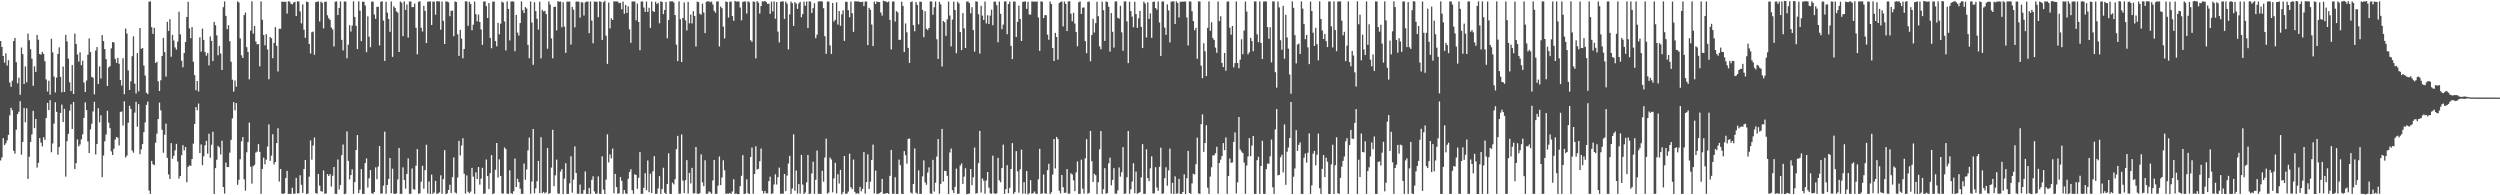 <?xml version="1.0" encoding="UTF-8"?>
<svg xmlns="http://www.w3.org/2000/svg" width="1920" height="150">
  <path d="M0 31.486h1v91.759H0zM1 36.061h1v84.824H1zM2 43.023h1v63.000H2zM3 48.094h1v63.390H3zM4 40.939h1v69.156H4zM5 50.335h1v57.515H5zM6 46.232h1v57.335H6zM7 63.354h1v25.248H7zM8 66.638h1v16.139H8zM9 61.942h1v22.719H9zM10 31.536h1v84.299H10zM11 29.095h1v88.904H11zM12 47.755h1v51.868H12zM13 63.985h1v23.658H13zM14 59.604h1v26.199H14zM15 72.813h1v4.929H15zM16 36.523h1v82.323H16zM17 41.569h1v67.412H17zM18 64.503h1v18.394H18zM19 51.051h1v42.852H19zM20 63.193h1v20.010H20zM21 25.764h1v111.644H21zM22 30.925h1v89.457H22zM23 37.832h1v71.140H23zM24 45.039h1v58.255H24zM25 65.896h1v19.230H25zM26 50.871h1v47.514H26zM27 55.228h1v36.161H27zM28 26.828h1v101.864H28zM29 30.507h1v94.571H29zM30 41.543h1v64.482H30zM31 41.915h1v67.625H31zM32 39.858h1v72.555H32zM33 41.407h1v63.974H33zM34 46.986h1v60.438H34zM35 61.052h1v29.528H35zM36 70.310h1v8.688H36zM37 62.000h1v22.587H37zM38 72.769h1v4.150H38zM39 29.773h1v87.193H39zM40 40.173h1v69.991H40zM41 58.793h1v36.179H41zM42 70.990h1v7.556H42zM43 59.613h1v26.303H43zM44 41.418h1v77.433H44zM45 36.342h1v76.493H45zM46 59.031h1v27.680H46zM47 70.874h1v9.462H47zM48 51.103h1v42.696H48zM49 70.635h1v12.899H49zM50 26.841h1v108.811H50zM51 31.852h1v76.577H51zM52 45.007h1v57.846H52zM53 63.230h1v21.771H53zM54 70.008h1v10.102H54zM55 49.988h1v49.087H55zM56 72.165h1v6.114H56zM57 25.831h1v104.016H57zM58 33.751h1v91.513H58zM59 41.843h1v65.286H59zM60 47.240h1v65.187H60zM61 40.211h1v70.762H61zM62 50.052h1v56.934H62zM63 46.588h1v56.655H63zM64 63.382h1v27.141H64zM65 70.588h1v8.004H65zM66 61.872h1v22.709H66zM67 41.980h1v66.702H67zM68 29.513h1v87.971H68zM69 39.963h1v59.395H69zM70 59.043h1v35.980H70zM71 59.735h1v25.796H71zM72 72.442h1v5.751H72zM73 38.788h1v79.819H73zM74 36.164h1v74.468H74zM75 64.548h1v18.536H75zM76 51.007h1v42.931H76zM77 60.257h1v28.303H77zM78 26.943h1v109.134H78zM79 31.519h1v87.940H79zM80 37.737h1v70.746H80zM81 45.413h1v57.924H81zM82 66.058h1v18.991H82zM83 51.799h1v42.353H83zM84 50.717h1v47.703H84zM85 37.132h1v79.134H85zM86 32.244h1v86.784H86zM87 32.640h1v81.568H87zM88 45.211h1v61.943H88zM89 48.262h1v56.887H89zM90 44.440h1v61.416H90zM91 48.943h1v62.702H91zM92 61.369h1v24.527H92zM93 65.737h1v19.873H93zM94 44.718h1v51.711H94zM95 72.358h1v5.497H95zM96 21.887h1v99.025H96zM97 25.740h1v93.723H97zM98 54.110h1v40.158H98zM99 69.138h1v12.112H99zM100 62.452h1v21.188H100zM101 43.144h1v72.445H101zM102 27.887h1v89.340H102zM103 64.245h1v22.258H103zM104 71.766h1v6.418H104zM105 40.742h1v56.536H105zM106 70.128h1v9.867H106zM107 21.479h1v96.981H107zM108 37.527h1v77.255H108zM109 36.843h1v73.775H109zM110 50.353h1v51.168H110zM111 57.997h1v36.082H111zM112 71.157h1v9.399H112zM113 72.290h1v5.711H113zM114 1.314h1v145.009H114zM115 1.081h1v147.817H115zM116 20.829h1v102.714H116zM117 26.026h1v100.132H117zM118 21.387h1v105.454H118zM119 48.404h1v61.204H119zM120 47.446h1v55.227H120zM121 62.443h1v29.009H121zM122 69.903h1v8.906H122zM123 61.667h1v23.120H123zM124 42.990h1v56.714H124zM125 29.094h1v88.227H125zM126 40.045h1v63.449H126zM127 58.751h1v36.165H127zM128 16.737h1v104.523H128zM129 23.732h1v110.252H129zM130 14.740h1v122.710H130zM131 43.556h1v66.384H131zM132 26.796h1v95.112H132zM133 31.132h1v88.517H133zM134 36.380h1v79.002H134zM135 38.160h1v72.311H135zM136 31.943h1v92.129H136zM137 9.023h1v128.064H137zM138 26.378h1v108.754H138zM139 46.631h1v72.559H139zM140 51.674h1v59.856H140zM141 40.704h1v74.787H141zM142 32.327h1v80.551H142zM143 13.077h1v126.894H143zM144 1.369h1v126.730H144zM145 21.797h1v105.256H145zM146 29.358h1v98.041H146zM147 20.762h1v101.378H147zM148 47.378h1v62.906H148zM149 57.712h1v37.591H149zM150 69.326h1v12.902H150zM151 62.214h1v22.453H151zM152 70.315h1v9.194H152zM153 28.688h1v88.848H153zM154 39.688h1v71.264H154zM155 22.029h1v104.826H155zM156 30.649h1v89.343H156zM157 40.047h1v71.509H157zM158 42.757h1v65.443H158zM159 40.747h1v77.285H159zM160 50.238h1v52.460H160zM161 27.999h1v93.169H161zM162 31.443h1v79.691H162zM163 46.888h1v54.310H163zM164 16.800h1v132.121H164zM165 19.383h1v109.732H165zM166 27.171h1v95.527H166zM167 42.456h1v69.632H167zM168 35.218h1v78.047H168zM169 41.186h1v77.492H169zM170 53.735h1v54.370H170zM171 5.554h1v138.060H171zM172 1.074h1v147.634H172zM173 12.167h1v112.721H173zM174 22.412h1v105.967H174zM175 19.353h1v108.946H175zM176 31.695h1v85.572H176zM177 47.398h1v60.007H177zM178 61.182h1v29.745H178zM179 70.361h1v8.075H179zM180 61.790h1v22.882H180zM181 66.561h1v12.656H181zM182 1.095h1v140.813H182zM183 1.933h1v136.152H183zM184 29.467h1v92.793H184zM185 42.507h1v66.029H185zM186 44.559h1v60.729H186zM187 11.626h1v126.052H187zM188 9.619h1v136.812H188zM189 36.218h1v80.698H189zM190 39.890h1v69.282H190zM191 60.921h1v33.256H191zM192 23.498h1v104.445H192zM193 1.022h1v139.994H193zM194 25.781h1v101.847H194zM195 19.931h1v106.660H195zM196 31.939h1v85.225H196zM197 34.052h1v82.363H197zM198 33.845h1v76.832H198zM199 50.943h1v65.666H199zM200 1.076h1v147.771H200zM201 15.133h1v114.589H201zM202 26.873h1v94.234H202zM203 34.756h1v91.422H203zM204 26.279h1v96.363H204zM205 37.978h1v74.558H205zM206 60.870h1v34.663H206zM207 28.450h1v95.108H207zM208 29.399h1v90.155H208zM209 44.685h1v58.421H209zM210 32.968h1v93.336H210zM211 20.819h1v103.590H211zM212 35.154h1v74.707H212zM213 54.860h1v43.629H213zM214 22.001h1v117.441H214zM215 22.111h1v107.678H215zM216 1.108h1v147.488H216zM217 1.415h1v147.552H217zM218 1.356h1v147.042H218zM219 1.383h1v135.375H219zM220 10.381h1v120.837H220zM221 0.999h1v147.904H221zM222 1.164h1v147.713H222zM223 2.802h1v146.106H223zM224 3.362h1v140.828H224zM225 1.944h1v146.791H225zM226 1.361h1v147.422H226zM227 12.364h1v124.257H227zM228 1.045h1v147.422H228zM229 1.169h1v147.303H229zM230 8.758h1v125.838H230zM231 17.985h1v123.929H231zM232 3.380h1v144.792H232zM233 22.799h1v106.991H233zM234 29.021h1v93.865H234zM235 1.255h1v147.731H235zM236 1.538h1v147.074H236zM237 33.753h1v101.952H237zM238 41.042h1v66.847H238zM239 24.755h1v97.891H239zM240 24.191h1v87.579H240zM241 42.066h1v63.552H241zM242 1.620h1v146.646H242zM243 1.367h1v147.422H243zM244 1.090h1v132.515H244zM245 16.510h1v126.047H245zM246 1.304h1v145.548H246zM247 2.190h1v145.019H247zM248 21.824h1v109.112H248zM249 1.360h1v147.466H249zM250 1.234h1v147.322H250zM251 11.730h1v121.933H251zM252 14.046h1v121.055H252zM253 15.266h1v118.449H253zM254 21.152h1v122.084H254zM255 22.573h1v112.394H255zM256 35.692h1v92.563H256zM257 1.345h1v147.485H257zM258 1.063h1v147.823H258zM259 11.549h1v110.978H259zM260 6.090h1v139.399H260zM261 1.120h1v140.924H261zM262 30.629h1v88.551H262zM263 38.697h1v72.296H263zM264 1.124h1v148.004H264zM265 1.154h1v147.528H265zM266 44.724h1v56.256H266zM267 34.306h1v89.229H267zM268 19.343h1v118.424H268zM269 24.191h1v110.246H269zM270 19.655h1v110.410H270zM271 1.062h1v147.791H271zM272 12.978h1v126.871H272zM273 19.807h1v95.453H273zM274 37.690h1v66.038H274zM275 1.014h1v147.318H275zM276 8.197h1v137.473H276zM277 31.603h1v98.261H277zM278 1.291h1v147.596H278zM279 1.358h1v147.605H279zM280 4.228h1v121.003H280zM281 40.047h1v81.659H281zM282 12.568h1v131.453H282zM283 28.137h1v108.763H283zM284 36.251h1v94.415H284zM285 1.219h1v147.092H285zM286 1.235h1v147.670H286zM287 11.201h1v136.262H287zM288 14.484h1v114.081H288zM289 5.273h1v132.350H289zM290 5.121h1v122.791H290zM291 34.894h1v77.277H291zM292 1.410h1v147.319H292zM293 0.931h1v147.651H293zM294 15.799h1v126.818H294zM295 46.779h1v54.360H295zM296 1.363h1v147.472H296zM297 9.691h1v132.323H297zM298 14.541h1v122.856H298zM299 24.427h1v96.936H299zM300 1.129h1v147.276H300zM301 43.650h1v85.962H301zM302 4.830h1v143.925H302zM303 6.184h1v142.808H303zM304 8.822h1v139.680H304zM305 9.681h1v128.161H305zM306 39.926h1v73.678H306zM307 1.116h1v147.796H307zM308 2.061h1v146.801H308zM309 27.747h1v100.817H309zM310 1.081h1v137.127H310zM311 7.593h1v137.291H311zM312 3.433h1v130.073H312zM313 28.876h1v92.790H313zM314 1.203h1v147.619H314zM315 1.061h1v147.796H315zM316 5.516h1v123.855H316zM317 5.398h1v139.916H317zM318 2.752h1v142.944H318zM319 21.323h1v105.925H319zM320 41.688h1v72.871H320zM321 1.310h1v147.552H321zM322 0.996h1v147.507H322zM323 21.374h1v118.193H323zM324 24.225h1v103.127H324zM325 4.530h1v140.433H325zM326 8.334h1v122.351H326zM327 33.066h1v78.065H327zM328 1.327h1v147.309H328zM329 1.174h1v138.226H329zM330 1.076h1v147.897H330zM331 19.223h1v114.857H331zM332 1.248h1v147.661H332zM333 1.289h1v146.601H333zM334 11.254h1v127.670H334zM335 0.930h1v147.929H335zM336 1.030h1v147.528H336zM337 1.140h1v146.618H337zM338 22.801h1v111.879H338zM339 1.248h1v147.572H339zM340 15.950h1v121.632H340zM341 33.773h1v81.516H341zM342 1.094h1v147.990H342zM343 1.208h1v147.295H343zM344 1.726h1v144.206H344zM345 12.436h1v129.374H345zM346 8.349h1v139.806H346zM347 8.117h1v127.974H347zM348 27.785h1v93.159H348zM349 1.084h1v146.723H349zM350 1.610h1v146.907H350zM351 26.315h1v109.964H351zM352 42.967h1v65.219H352zM353 22.875h1v96.544H353zM354 29.665h1v82.083H354zM355 44.768h1v61.376H355zM356 37.622h1v95.799H356zM357 0.985h1v147.712H357zM358 1.103h1v133.647H358zM359 19.819h1v127.428H359zM360 1.349h1v147.033H360zM361 3.088h1v144.057H361zM362 23.244h1v105.662H362zM363 18.926h1v116.703H363zM364 1.203h1v147.653H364zM365 10.892h1v121.463H365zM366 16.457h1v121.059H366zM367 11.152h1v117.115H367zM368 16.892h1v124.923H368zM369 22.649h1v114.511H369zM370 34.452h1v94.427H370zM371 1.244h1v147.662H371zM372 1.097h1v147.489H372zM373 4.686h1v117.825H373zM374 13.804h1v121.421H374zM375 2.330h1v142.854H375zM376 29.062h1v103.918H376zM377 37.088h1v82.037H377zM378 1.212h1v147.843H378zM379 1.233h1v147.252H379zM380 31.534h1v98.889H380zM381 35.572h1v74.252H381zM382 17.587h1v118.746H382zM383 26.392h1v96.028H383zM384 18.184h1v116.994H384zM385 1.277h1v147.264H385zM386 1.960h1v146.744H386zM387 16.503h1v96.808H387zM388 38.763h1v75.760H388zM389 1.131h1v147.599H389zM390 6.916h1v141.918H390zM391 31.008h1v99.763H391zM392 1.195h1v147.179H392zM393 0.983h1v147.894H393zM394 1.299h1v145.586H394zM395 39.335h1v82.438H395zM396 11.503h1v132.122H396zM397 25.055h1v112.244H397zM398 27.280h1v112.547H398zM399 17.716h1v127.167H399zM400 1.098h1v147.735H400zM401 7.813h1v141.075H401zM402 9.990h1v115.622H402zM403 5.406h1v132.616H403zM404 6.502h1v123.634H404zM405 34.490h1v80.972H405zM406 44.675h1v60.991H406zM407 1.116h1v147.661H407zM408 17.347h1v122.063H408zM409 49.754h1v49.295H409zM410 1.724h1v146.795H410zM411 8.570h1v136.138H411zM412 14.459h1v124.677H412zM413 22.705h1v100.893H413zM414 1.348h1v146.982H414zM415 44.825h1v60.564H415zM416 7.576h1v140.874H416zM417 8.816h1v138.523H417zM418 8.332h1v140.236H418zM419 10.873h1v136.813H419zM420 37.438h1v76.285H420zM421 1.202h1v147.690H421zM422 3.424h1v144.887H422zM423 29.489h1v99.211H423zM424 44.816h1v54.855H424zM425 5.310h1v137.696H425zM426 5.135h1v129.501H426zM427 23.314h1v99.292H427zM428 0.991h1v147.613H428zM429 1.277h1v147.557H429zM430 1.186h1v130.599H430zM431 20.926h1v109.038H431zM432 1.723h1v147.381H432zM433 20.444h1v116.767H433zM434 40.612h1v84.748H434zM435 1.207h1v147.661H435zM436 1.267h1v147.632H436zM437 1.178h1v139.615H437zM438 34.176h1v85.860H438zM439 5.231h1v142.758H439zM440 7.455h1v130.499H440zM441 20.966h1v91.452H441zM442 1.148h1v131.739H442zM443 1.270h1v147.448H443zM444 1.215h1v147.587H444zM445 13.585h1v128.144H445zM446 1.703h1v147.134H446zM447 1.894h1v146.827H447zM448 11.952h1v133.859H448zM449 1.819h1v129.863H449zM450 1.217h1v147.632H450zM451 1.185h1v147.774H451zM452 25.432h1v118.856H452zM453 1.137h1v147.829H453zM454 15.747h1v122.355H454zM455 33.250h1v102.117H455zM456 1.249h1v145.797H456zM457 1.239h1v147.704H457zM458 1.346h1v147.264H458zM459 13.197h1v122.272H459zM460 1.048h1v147.792H460zM461 1.362h1v147.580H461zM462 30.684h1v89.382H462zM463 1.681h1v143.992H463zM464 0.665h1v148.263H464zM465 27.408h1v110.594H465zM466 49.049h1v54.093H466zM467 1.931h1v122.770H467zM468 21.814h1v96.796H468zM469 14.091h1v107.526H469zM470 15.356h1v98.731H470zM471 1.016h1v147.470H471zM472 1.083h1v132.465H472zM473 1.064h1v142.596H473zM474 1.302h1v147.415H474zM475 2.451h1v146.006H475zM476 2.089h1v133.903H476zM477 7.108h1v131.820H477zM478 1.197h1v147.690H478zM479 10.563h1v135.396H479zM480 3.804h1v144.734H480zM481 9.899h1v138.987H481zM482 4.882h1v132.440H482zM483 22.513h1v109.529H483zM484 32.889h1v97.046H484zM485 1.089h1v144.978H485zM486 1.192h1v147.653H486zM487 1.116h1v132.750H487zM488 15.594h1v118.740H488zM489 2.770h1v142.161H489zM490 16.876h1v119.696H490zM491 38.628h1v78.215H491zM492 1.173h1v147.643H492zM493 1.116h1v147.709H493zM494 5.803h1v138.411H494zM495 9.135h1v123.897H495zM496 1.153h1v144.959H496zM497 9.171h1v114.068H497zM498 5.941h1v141.649H498zM499 21.411h1v112.029H499zM500 1.153h1v147.193H500zM501 8.543h1v122.973H501zM502 9.177h1v110.733H502zM503 1.384h1v147.486H503zM504 3.105h1v145.748H504zM505 2.155h1v142.547H505zM506 17.884h1v117.376H506zM507 1.043h1v147.832H507zM508 1.482h1v143.649H508zM509 10.831h1v117.978H509zM510 7.627h1v140.465H510zM511 1.551h1v147.401H511zM512 29.364h1v111.972H512zM513 15.305h1v102.475H513zM514 1.071h1v147.773H514zM515 1.069h1v147.940H515zM516 0.963h1v139.324H516zM517 1.901h1v139.708H517zM518 11.591h1v126.007H518zM519 34.285h1v80.304H519zM520 46.911h1v57.460H520zM521 1.088h1v147.675H521zM522 14.805h1v133.952H522zM523 47.604h1v55.658H523zM524 13.809h1v124.885H524zM525 1.895h1v146.321H525zM526 15.664h1v122.659H526zM527 23.396h1v99.606H527zM528 1.488h1v147.162H528zM529 17.937h1v114.851H529zM530 11.225h1v129.642H530zM531 17.969h1v110.975H531zM532 8.570h1v140.027H532zM533 12.255h1v136.246H533zM534 35.718h1v77.156H534zM535 1.233h1v147.524H535zM536 1.637h1v147.240H536zM537 10.551h1v137.824H537zM538 11.276h1v107.317H538zM539 2.764h1v137.329H539zM540 9.602h1v133.398H540zM541 25.382h1v97.696H541zM542 1.265h1v147.515H542zM543 1.095h1v147.741H543zM544 1.044h1v145.935H544zM545 1.686h1v146.086H545zM546 1.155h1v147.608H546zM547 3.502h1v135.047H547zM548 8.274h1v114.568H548zM549 9.731h1v139.169H549zM550 1.229h1v147.606H550zM551 1.011h1v141.638H551zM552 35.695h1v84.511H552zM553 5.001h1v137.118H553zM554 6.275h1v130.002H554zM555 20.445h1v102.614H555zM556 29.521h1v101.232H556zM557 1.125h1v147.697H557zM558 1.519h1v147.126H558zM559 13.452h1v135.403H559zM560 1.382h1v146.785H560zM561 1.123h1v147.695H561zM562 12.329h1v134.713H562zM563 15.998h1v121.669H563zM564 0.742h1v148.184H564zM565 1.241h1v147.400H565zM566 1.142h1v147.988H566zM567 1.168h1v147.818H567zM568 5.785h1v137.213H568zM569 15.621h1v119.396H569zM570 1.429h1v117.705H570zM571 1.103h1v147.928H571zM572 1.200h1v147.478H572zM573 10.381h1v127.356H573zM574 0.964h1v147.376H574zM575 1.791h1v147.250H575zM576 30.911h1v89.690H576zM577 32.131h1v81.187H577zM578 1.109h1v147.705H578zM579 1.334h1v132.301H579zM580 44.792h1v67.545H580zM581 0.889h1v129.387H581zM582 1.973h1v127.655H582zM583 10.386h1v113.448H583zM584 4.632h1v109.464H584zM585 1.097h1v145.496H585zM586 1.116h1v147.538H586zM587 0.736h1v145.877H587zM588 1.576h1v146.895H588zM589 2.907h1v145.551H589zM590 2.816h1v136.284H590zM591 10.660h1v125.016H591zM592 1.224h1v147.653H592zM593 8.827h1v139.688H593zM594 1.069h1v140.602H594zM595 14.385h1v119.441H595zM596 1.543h1v140.187H596zM597 24.269h1v111.829H597zM598 32.616h1v96.119H598zM599 1.307h1v147.499H599zM600 1.060h1v147.743H600zM601 1.098h1v147.659H601zM602 14.525h1v119.099H602zM603 1.205h1v145.603H603zM604 2.823h1v132.038H604zM605 37.923h1v87.668H605zM606 11.018h1v108.679H606zM607 1.229h1v147.646H607zM608 2.481h1v142.334H608zM609 19.925h1v83.232H609zM610 1.622h1v144.857H610zM611 2.745h1v128.238H611zM612 6.821h1v141.878H612zM613 2.602h1v138.801H613zM614 1.371h1v147.310H614zM615 13.269h1v105.721H615zM616 10.787h1v130.992H616zM617 1.263h1v147.722H617zM618 4.412h1v143.377H618zM619 1.101h1v138.895H619zM620 21.617h1v97.426H620zM621 1.082h1v147.899H621zM622 1.189h1v147.482H622zM623 9.920h1v123.310H623zM624 6.237h1v117.951H624zM625 2.473h1v146.342H625zM626 29.322h1v108.768H626zM627 26.641h1v88.948H627zM628 1.201h1v147.667H628zM629 1.027h1v147.769H629zM630 0.951h1v148.037H630zM631 1.115h1v130.049H631zM632 6.314h1v133.251H632zM633 27.808h1v93.175H633zM634 41.308h1v65.200H634zM635 1.173h1v147.558H635zM636 1.190h1v146.681H636zM637 34.873h1v86.187H637zM638 41.419h1v81.035H638zM639 2.230h1v145.494H639zM640 16.534h1v120.478H640zM641 15.150h1v109.905H641zM642 1.802h1v146.713H642zM643 18.868h1v114.983H643zM644 8.434h1v132.509H644zM645 19.797h1v110.686H645zM646 10.998h1v138.269H646zM647 7.889h1v139.845H647zM648 31.406h1v88.398H648zM649 1.316h1v147.462H649zM650 1.418h1v147.374H650zM651 7.830h1v139.290H651zM652 13.281h1v104.745H652zM653 1.252h1v142.568H653zM654 10.173h1v135.074H654zM655 24.481h1v98.030H655zM656 0.952h1v146.390H656zM657 1.050h1v147.893H657zM658 1.135h1v147.179H658zM659 1.127h1v147.676H659zM660 1.464h1v142.046H660zM661 1.596h1v145.362H661zM662 1.292h1v143.748H662zM663 4.666h1v112.182H663zM664 1.162h1v147.573H664zM665 1.152h1v138.669H665zM666 34.658h1v83.882H666zM667 6.004h1v139.105H667zM668 7.517h1v132.017H668zM669 18.865h1v104.014H669zM670 35.367h1v75.710H670zM671 1.249h1v147.229H671zM672 3.006h1v127.997H672zM673 1.118h1v147.683H673zM674 1.539h1v147.374H674zM675 1.575h1v146.794H675zM676 9.563h1v137.991H676zM677 11.966h1v125.474H677zM678 0.530h1v148.243H678zM679 1.019h1v147.894H679zM680 1.109h1v147.294H680zM681 1.773h1v146.434H681zM682 1.133h1v147.782H682zM683 15.293h1v119.769H683zM684 37.968h1v77.171H684zM685 1.160h1v147.564H685zM686 1.115h1v147.720H686zM687 16.554h1v119.521H687zM688 8.557h1v140.459H688zM689 9.458h1v139.496H689zM690 30.635h1v91.955H690zM691 30.575h1v96.306H691zM692 1.357h1v147.425H692zM693 4.537h1v144.507H693zM694 40.006h1v76.083H694zM695 18.001h1v101.193H695zM696 24.820h1v100.873H696zM697 36.757h1v69.953H697zM698 48.305h1v58.102H698zM699 1.602h1v146.322H699zM700 1.123h1v147.574H700zM701 19.319h1v122.007H701zM702 24.008h1v90.026H702zM703 1.467h1v146.491H703zM704 3.720h1v145.135H704zM705 18.668h1v112.205H705zM706 1.319h1v147.636H706zM707 1.336h1v147.519H707zM708 7.584h1v127.901H708zM709 28.587h1v94.578H709zM710 8.639h1v131.459H710zM711 22.069h1v119.853H711zM712 23.119h1v109.385H712zM713 21.484h1v107.061H713zM714 1.067h1v147.509H714zM715 1.131h1v147.742H715zM716 11.348h1v111.430H716zM717 5.595h1v141.481H717zM718 1.175h1v139.115H718zM719 30.175h1v90.062H719zM720 45.233h1v61.553H720zM721 1.428h1v147.364H721zM722 3.363h1v137.838H722zM723 51.092h1v47.937H723zM724 16.128h1v123.267H724zM725 17.099h1v114.051H725zM726 27.545h1v103.885H726zM727 14.839h1v120.231H727zM728 1.228h1v147.759H728zM729 11.940h1v105.128H729zM730 35.614h1v78.440H730zM731 15.031h1v131.053H731zM732 1.319h1v146.892H732zM733 7.659h1v135.828H733zM734 40.854h1v88.615H734zM735 1.342h1v147.526H735zM736 2.643h1v146.111H736zM737 24.631h1v102.545H737zM738 38.496h1v87.063H738zM739 10.095h1v131.148H739zM740 21.738h1v113.896H740zM741 36.796h1v92.442H741zM742 1.143h1v147.981H742zM743 1.188h1v147.686H743zM744 2.402h1v146.246H744zM745 10.227h1v119.582H745zM746 5.542h1v136.687H746zM747 23.140h1v112.988H747zM748 39.633h1v73.663H748zM749 1.028h1v147.643H749zM750 1.276h1v147.064H750zM751 10.890h1v114.424H751zM752 41.160h1v59.387H752zM753 4.467h1v143.408H753zM754 11.990h1v125.070H754zM755 15.330h1v123.395H755zM756 1.170h1v147.563H756zM757 17.946h1v120.690H757zM758 11.765h1v120.343H758zM759 18.465h1v125.642H759zM760 11.967h1v136.479H760zM761 7.449h1v141.437H761zM762 19.358h1v100.175H762zM763 1.216h1v147.189H763zM764 1.251h1v147.707H764zM765 3.947h1v144.493H765zM766 32.448h1v88.802H766zM767 1.169h1v137.404H767zM768 10.606h1v129.366H768zM769 22.441h1v106.584H769zM770 18.890h1v92.184H770zM771 1.118h1v147.807H771zM772 1.056h1v144.206H772zM773 26.272h1v100.605H773zM774 3.076h1v145.309H774zM775 1.287h1v142.979H775zM776 35.229h1v94.555H776zM777 45.387h1v64.562H777zM778 1.211h1v147.658H778zM779 1.192h1v146.373H779zM780 28.406h1v87.646H780zM781 16.842h1v114.705H781zM782 4.323h1v143.662H782zM783 14.599h1v115.459H783zM784 31.512h1v83.432H784zM785 1.388h1v147.299H785zM786 1.268h1v138.648H786zM787 1.082h1v147.724H787zM788 6.785h1v124.578H788zM789 1.398h1v147.884H789zM790 11.127h1v137.176H790zM791 11.227h1v127.133H791zM792 1.075h1v147.724H792zM793 1.215h1v147.091H793zM794 1.241h1v145.810H794zM795 1.349h1v147.403H795zM796 1.127h1v147.811H796zM797 13.400h1v124.341H797zM798 39.064h1v75.266H798zM799 1.033h1v147.898H799zM800 1.340h1v147.156H800zM801 13.911h1v120.157H801zM802 11.646h1v136.818H802zM803 11.651h1v137.145H803zM804 26.619h1v104.100H804zM805 30.519h1v95.282H805zM806 1.158h1v147.866H806zM807 3.112h1v144.608H807zM808 36.927h1v97.168H808zM809 46.851h1v59.945H809zM810 25.255h1v104.137H810zM811 28.397h1v76.770H811zM812 45.828h1v61.044H812zM813 2.228h1v144.266H813zM814 1.428h1v147.103H814zM815 1.108h1v133.272H815zM816 20.291h1v123.455H816zM817 1.253h1v146.820H817zM818 3.024h1v144.971H818zM819 23.873h1v105.984H819zM820 1.082h1v147.653H820zM821 1.013h1v147.715H821zM822 10.568h1v122.527H822zM823 16.354h1v117.669H823zM824 9.828h1v128.721H824zM825 18.050h1v128.808H825zM826 24.624h1v107.764H826zM827 35.527h1v88.481H827zM828 1.717h1v147.194H828zM829 1.055h1v147.846H829zM830 10.711h1v111.899H830zM831 5.898h1v139.024H831zM832 5.704h1v142.981H832zM833 31.552h1v90.090H833zM834 40.848h1v66.069H834zM835 1.370h1v147.412H835zM836 1.208h1v146.896H836zM837 47.046h1v53.495H837zM838 26.907h1v96.878H838zM839 14.379h1v125.371H839zM840 25.002h1v108.499H840zM841 17.759h1v116.838H841zM842 1.334h1v147.693H842zM843 12.422h1v127.517H843zM844 35.531h1v79.088H844zM845 37.833h1v62.835H845zM846 1.263h1v147.606H846zM847 7.836h1v137.459H847zM848 31.428h1v97.723H848zM849 1.146h1v147.707H849zM850 1.602h1v146.718H850zM851 5.173h1v120.252H851zM852 39.647h1v81.458H852zM853 10.037h1v132.309H853zM854 24.425h1v113.755H854zM855 36.538h1v92.597H855zM856 1.186h1v147.522H856zM857 1.014h1v147.790H857zM858 13.653h1v132.512H858zM859 14.342h1v114.287H859zM860 4.453h1v131.210H860zM861 24.809h1v107.482H861zM862 38.995h1v73.990H862zM863 1.155h1v147.730H863zM864 1.057h1v147.564H864zM865 16.417h1v119.787H865zM866 48.485h1v52.117H866zM867 1.348h1v147.425H867zM868 8.538h1v136.941H868zM869 12.744h1v126.695H869zM870 20.945h1v104.429H870zM871 1.346h1v147.057H871zM872 10.778h1v121.012H872zM873 21.387h1v127.414H873zM874 14.078h1v134.145H874zM875 8.344h1v139.194H875zM876 20.656h1v115.623H876zM877 36.912h1v73.794H877zM878 1.262h1v147.679H878zM879 2.734h1v146.053H879zM880 28.776h1v85.978H880zM881 1.733h1v135.057H881zM882 14.478h1v124.648H882zM883 10.288h1v119.005H883zM884 29.065h1v90.974H884zM885 1.423h1v147.185H885zM886 1.175h1v147.294H886zM887 6.127h1v122.280H887zM888 7.451h1v136.588H888zM889 1.142h1v145.417H889zM890 17.289h1v110.816H890zM891 42.939h1v70.486H891zM892 1.175h1v147.708H892zM893 1.054h1v147.410H893zM894 21.218h1v115.652H894zM895 26.761h1v101.705H895zM896 3.402h1v139.249H896zM897 8.003h1v122.888H897zM898 32.612h1v81.512H898zM899 1.296h1v147.393H899zM900 1.135h1v139.266H900zM901 0.999h1v147.969H901zM902 18.382h1v117.052H902zM903 1.000h1v147.718H903zM904 2.292h1v146.228H904zM905 13.399h1v123.972H905zM906 1.332h1v147.624H906zM907 1.348h1v147.558H907zM908 1.281h1v146.113H908zM909 1.191h1v132.693H909zM910 1.178h1v147.868H910zM911 13.419h1v123.459H911zM912 34.921h1v80.944H912zM913 1.093h1v147.121H913zM914 1.196h1v147.739H914zM915 8.601h1v132.243H915zM916 16.198h1v117.215H916zM917 23.170h1v110.812H917zM918 21.369h1v104.761H918zM919 45.143h1v60.555H919zM920 1.082h1v147.438H920zM921 1.104h1v147.842H921zM922 50.447h1v44.902H922zM923 60.044h1v27.809H923zM924 33.184h1v83.434H924zM925 39.442h1v70.380H925zM926 58.410h1v37.799H926zM927 21.348h1v122.793H927zM928 1.080h1v147.825H928zM929 23.665h1v111.922H929zM930 17.095h1v111.374H930zM931 29.291h1v90.057H931zM932 30.713h1v88.601H932zM933 36.537h1v81.167H933zM934 40.563h1v72.201H934zM935 1.130h1v147.654H935zM936 16.203h1v108.979H936zM937 12.473h1v110.173H937zM938 48.350h1v71.499H938zM939 51.484h1v58.367H939zM940 40.700h1v74.661H940zM941 54.277h1v51.264H941zM942 1.219h1v147.666H942zM943 1.122h1v134.055H943zM944 21.325h1v100.417H944zM945 26.673h1v98.343H945zM946 19.989h1v104.798H946zM947 51.736h1v57.280H947zM948 48.477h1v53.211H948zM949 1.110h1v147.455H949zM950 48.321h1v91.722H950zM951 52.422h1v37.414H951zM952 45.814h1v69.051H952zM953 30.139h1v86.200H953zM954 41.606h1v75.894H954zM955 23.428h1v101.446H955zM956 1.170h1v147.664H956zM957 8.863h1v118.205H957zM958 41.703h1v78.506H958zM959 40.181h1v65.906H959zM960 29.089h1v90.848H960zM961 31.557h1v80.299H961zM962 39.337h1v65.096H962zM963 1.122h1v147.797H963zM964 1.072h1v147.828H964zM965 26.429h1v96.609H965zM966 32.427h1v88.011H966zM967 1.133h1v147.759H967zM968 33.047h1v94.446H968zM969 45.293h1v62.816H969zM970 1.204h1v147.647H970zM971 1.091h1v147.850H971zM972 1.108h1v128.836H972zM973 20.769h1v104.888H973zM974 29.777h1v95.948H974zM975 20.936h1v99.085H975zM976 47.929h1v59.233H976zM977 1.063h1v142.769H977zM978 1.093h1v147.818H978zM979 55.473h1v43.975H979zM980 67.348h1v16.408H980zM981 1.130h1v133.508H981zM982 5.705h1v128.586H982zM983 30.898h1v89.948H983zM984 38.201h1v80.695H984zM985 4.480h1v127.968H985zM986 45.092h1v50.518H986zM987 11.327h1v130.590H987zM988 28.794h1v87.729H988zM989 37.394h1v75.915H989zM990 57.260h1v48.701H990zM991 71.979h1v6.364H991zM992 1.078h1v147.904H992zM993 5.972h1v129.761H993zM994 26.967h1v102.418H994zM995 48.690h1v51.255H995zM996 34.178h1v81.739H996zM997 33.510h1v77.680H997zM998 41.447h1v67.928H998zM999 1.075h1v147.848H999zM1000 6.586h1v142.340H1000zM1001 18.544h1v102.619H1001zM1002 30.107h1v87.799H1002zM1003 26.768h1v98.090H1003zM1004 36.381h1v80.913H1004zM1005 49.273h1v53.234H1005zM1006 1.192h1v147.707H1006zM1007 8.455h1v133.864H1007zM1008 25.127h1v92.851H1008zM1009 35.271h1v80.584H1009zM1010 21.309h1v105.669H1010zM1011 33.959h1v84.851H1011zM1012 46.333h1v56.249H1012zM1013 1.030h1v143.527H1013zM1014 14.606h1v134.354H1014zM1015 23.409h1v106.298H1015zM1016 29.928h1v89.135H1016zM1017 26.062h1v109.934H1017zM1018 31.612h1v89.524H1018zM1019 36.137h1v88.073H1019zM1020 1.122h1v147.809H1020zM1021 1.140h1v147.798H1021zM1022 20.255h1v105.949H1022zM1023 36.430h1v74.705H1023zM1024 1.083h1v147.895H1024zM1025 23.067h1v103.789H1025zM1026 39.346h1v66.147H1026zM1027 1.106h1v147.289H1027zM1028 1.108h1v147.830H1028zM1029 1.088h1v135.532H1029zM1030 15.835h1v112.156H1030zM1031 27.142h1v96.388H1031zM1032 24.419h1v95.790H1032zM1033 46.973h1v61.594H1033zM1034 35.031h1v71.126H1034zM1035 1.094h1v147.773H1035zM1036 47.727h1v63.708H1036zM1037 50.949h1v48.821H1037zM1038 39.120h1v67.365H1038zM1039 42.621h1v64.040H1039zM1040 55.545h1v38.806H1040zM1041 66.470h1v17.321H1041zM1042 0.962h1v147.955H1042zM1043 18.635h1v104.055H1043zM1044 11.296h1v124.709H1044zM1045 46.298h1v56.192H1045zM1046 26.633h1v90.101H1046zM1047 37.998h1v79.029H1047zM1048 42.250h1v66.283H1048zM1049 1.097h1v147.767H1049zM1050 34.405h1v96.956H1050zM1051 18.657h1v109.811H1051zM1052 45.813h1v74.327H1052zM1053 50.921h1v58.508H1053zM1054 41.804h1v72.764H1054zM1055 54.468h1v50.400H1055zM1056 1.076h1v147.797H1056zM1057 1.147h1v147.790H1057zM1058 20.830h1v103.560H1058zM1059 24.318h1v99.584H1059zM1060 18.981h1v108.073H1060zM1061 33.484h1v83.780H1061zM1062 48.071h1v60.835H1062zM1063 1.066h1v145.928H1063zM1064 15.655h1v124.616H1064zM1065 52.067h1v41.321H1065zM1066 61.157h1v27.237H1066zM1067 31.177h1v84.815H1067zM1068 41.802h1v59.417H1068zM1069 24.063h1v100.539H1069zM1070 1.070h1v147.830H1070zM1071 5.423h1v123.606H1071zM1072 30.654h1v95.835H1072zM1073 40.436h1v70.883H1073zM1074 29.327h1v88.743H1074zM1075 31.822h1v79.304H1075zM1076 39.764h1v71.831H1076zM1077 1.141h1v137.798H1077zM1078 1.104h1v147.840H1078zM1079 21.688h1v101.518H1079zM1080 36.198h1v85.366H1080zM1081 1.609h1v147.300H1081zM1082 36.253h1v93.086H1082zM1083 37.529h1v71.454H1083zM1084 7.814h1v140.763H1084zM1085 0.984h1v147.998H1085zM1086 1.106h1v141.448H1086zM1087 16.679h1v114.978H1087zM1088 26.156h1v101.262H1088zM1089 19.977h1v103.589H1089zM1090 48.050h1v59.331H1090zM1091 54.961h1v43.977H1091zM1092 1.103h1v145.509H1092zM1093 25.171h1v76.400H1093zM1094 55.918h1v40.465H1094zM1095 25.188h1v102.382H1095zM1096 6.642h1v122.454H1096zM1097 32.117h1v91.560H1097zM1098 42.087h1v66.181H1098zM1099 5.083h1v127.050H1099zM1100 46.522h1v64.127H1100zM1101 15.851h1v115.712H1101zM1102 26.312h1v96.925H1102zM1103 36.606h1v76.121H1103zM1104 43.623h1v62.632H1104zM1105 71.732h1v6.177H1105zM1106 1.086h1v147.850H1106zM1107 10.477h1v138.480H1107zM1108 17.198h1v110.964H1108zM1109 39.061h1v57.267H1109zM1110 32.952h1v84.069H1110zM1111 34.641h1v76.524H1111zM1112 40.799h1v68.759H1112zM1113 1.126h1v147.774H1113zM1114 1.097h1v147.824H1114zM1115 3.464h1v127.709H1115zM1116 20.440h1v107.098H1116zM1117 25.683h1v102.285H1117zM1118 35.805h1v85.162H1118zM1119 48.824h1v64.493H1119zM1120 1.135h1v147.719H1120zM1121 6.808h1v142.096H1121zM1122 23.584h1v100.044H1122zM1123 41.197h1v71.979H1123zM1124 18.121h1v104.625H1124zM1125 25.929h1v92.942H1125zM1126 41.454h1v65.727H1126zM1127 1.118h1v147.754H1127zM1128 1.142h1v147.769H1128zM1129 24.373h1v98.078H1129zM1130 23.026h1v102.933H1130zM1131 24.896h1v108.214H1131zM1132 32.620h1v85.488H1132zM1133 35.185h1v88.826H1133zM1134 4.563h1v144.428H1134zM1135 1.020h1v147.959H1135zM1136 19.571h1v106.682H1136zM1137 37.993h1v78.695H1137zM1138 1.087h1v147.805H1138zM1139 13.227h1v113.811H1139zM1140 37.958h1v69.961H1140zM1141 49.745h1v70.528H1141zM1142 1.161h1v147.732H1142zM1143 15.646h1v105.089H1143zM1144 34.491h1v79.087H1144zM1145 36.318h1v78.047H1145zM1146 41.784h1v69.052H1146zM1147 65.486h1v19.347H1147zM1148 69.452h1v12.095H1148zM1149 1.091h1v147.800H1149zM1150 30.485h1v74.830H1150zM1151 54.573h1v36.884H1151zM1152 58.834h1v27.693H1152zM1153 62.937h1v21.277H1153zM1154 63.227h1v22.859H1154zM1155 64.348h1v24.638H1155zM1156 1.111h1v147.788H1156zM1157 15.512h1v133.393H1157zM1158 32.981h1v88.539H1158zM1159 54.877h1v51.740H1159zM1160 34.294h1v85.871H1160zM1161 36.965h1v75.790H1161zM1162 40.850h1v68.723H1162zM1163 1.233h1v137.961H1163zM1164 30.754h1v94.422H1164zM1165 33.829h1v76.189H1165zM1166 42.955h1v74.742H1166zM1167 44.947h1v70.432H1167zM1168 50.116h1v60.676H1168zM1169 53.652h1v52.795H1169zM1170 1.124h1v134.162H1170zM1171 18.906h1v129.991H1171zM1172 33.372h1v78.859H1172zM1173 39.600h1v72.892H1173zM1174 38.299h1v72.653H1174zM1175 39.450h1v74.418H1175zM1176 70.311h1v10.947H1176zM1177 1.084h1v147.819H1177zM1178 7.530h1v141.359H1178zM1179 44.226h1v48.014H1179zM1180 63.521h1v23.932H1180zM1181 61.082h1v28.724H1181zM1182 64.939h1v19.402H1182zM1183 30.939h1v95.031H1183zM1184 1.095h1v147.803H1184zM1185 1.097h1v147.788H1185zM1186 29.967h1v91.309H1186zM1187 60.894h1v25.958H1187zM1188 35.907h1v78.970H1188zM1189 39.258h1v71.850H1189zM1190 43.093h1v60.192H1190zM1191 30.186h1v76.963H1191zM1192 1.121h1v139.208H1192zM1193 35.165h1v84.464H1193zM1194 46.824h1v58.713H1194zM1195 1.132h1v131.909H1195zM1196 16.434h1v132.499H1196zM1197 44.834h1v70.113H1197zM1198 64.558h1v22.052H1198zM1199 1.116h1v147.789H1199zM1200 11.324h1v115.402H1200zM1201 28.087h1v86.242H1201zM1202 32.153h1v85.519H1202zM1203 38.472h1v78.247H1203zM1204 62.878h1v33.217H1204zM1205 70.338h1v11.089H1205zM1206 1.096h1v147.836H1206zM1207 24.908h1v95.356H1207zM1208 51.061h1v46.455H1208zM1209 52.805h1v56.273H1209zM1210 30.982h1v89.311H1210zM1211 35.555h1v82.196H1211zM1212 37.901h1v70.368H1212zM1213 1.161h1v129.471H1213zM1214 36.833h1v82.182H1214zM1215 36.952h1v89.905H1215zM1216 29.211h1v90.943H1216zM1217 35.989h1v86.705H1217zM1218 44.634h1v66.725H1218zM1219 69.750h1v9.510H1219zM1220 1.109h1v147.792H1220zM1221 13.101h1v135.802H1221zM1222 30.551h1v83.738H1222zM1223 38.812h1v70.693H1223zM1224 32.808h1v83.913H1224zM1225 36.725h1v80.998H1225zM1226 40.300h1v70.476H1226zM1227 1.103h1v144.851H1227zM1228 4.686h1v144.166H1228zM1229 26.448h1v90.481H1229zM1230 35.622h1v77.142H1230zM1231 40.436h1v66.003H1231zM1232 47.203h1v58.426H1232zM1233 67.104h1v16.655H1233zM1234 1.115h1v147.799H1234zM1235 1.089h1v147.812H1235zM1236 25.220h1v95.384H1236zM1237 40.694h1v69.967H1237zM1238 43.857h1v60.666H1238zM1239 44.283h1v58.038H1239zM1240 48.585h1v52.423H1240zM1241 25.884h1v113.192H1241zM1242 1.096h1v147.810H1242zM1243 43.799h1v68.509H1243zM1244 47.326h1v55.180H1244zM1245 29.089h1v111.400H1245zM1246 30.535h1v89.922H1246zM1247 36.044h1v74.800H1247zM1248 41.314h1v64.581H1248zM1249 1.133h1v132.571H1249zM1250 30.146h1v75.416H1250zM1251 43.948h1v64.104H1251zM1252 1.117h1v143.862H1252zM1253 7.642h1v135.967H1253zM1254 36.538h1v82.211H1254zM1255 52.077h1v54.040H1255zM1256 1.104h1v147.812H1256zM1257 19.014h1v117.184H1257zM1258 31.839h1v83.577H1258zM1259 29.645h1v83.970H1259zM1260 40.768h1v69.187H1260zM1261 65.163h1v24.900H1261zM1262 68.691h1v12.888H1262zM1263 1.075h1v147.832H1263zM1264 32.031h1v88.451H1264zM1265 58.692h1v31.965H1265zM1266 62.081h1v23.509H1266zM1267 59.789h1v26.904H1267zM1268 61.653h1v24.274H1268zM1269 63.485h1v22.358H1269zM1270 1.050h1v147.847H1270zM1271 18.639h1v130.269H1271zM1272 33.027h1v87.778H1272zM1273 64.097h1v23.121H1273zM1274 33.153h1v87.893H1274zM1275 34.204h1v82.593H1275zM1276 41.607h1v71.542H1276zM1277 1.075h1v142.892H1277zM1278 24.713h1v102.296H1278zM1279 30.062h1v83.595H1279zM1280 45.829h1v73.827H1280zM1281 42.238h1v74.087H1281zM1282 47.489h1v63.867H1282zM1283 52.915h1v56.182H1283zM1284 1.157h1v138.464H1284zM1285 17.368h1v131.554H1285zM1286 31.090h1v82.594H1286zM1287 38.236h1v74.853H1287zM1288 38.679h1v78.361H1288zM1289 39.738h1v73.611H1289zM1290 67.375h1v14.065H1290zM1291 8.463h1v140.432H1291zM1292 1.103h1v147.800H1292zM1293 42.136h1v71.122H1293zM1294 60.029h1v26.733H1294zM1295 62.783h1v23.409H1295zM1296 64.401h1v20.391H1296zM1297 29.359h1v93.944H1297zM1298 33.260h1v98.561H1298zM1299 1.076h1v147.827H1299zM1300 23.529h1v104.765H1300zM1301 60.898h1v31.736H1301zM1302 35.585h1v83.520H1302zM1303 36.395h1v79.507H1303zM1304 42.852h1v63.173H1304zM1305 52.397h1v34.071H1305zM1306 1.100h1v138.450H1306zM1307 40.492h1v76.468H1307zM1308 40.718h1v65.488H1308zM1309 12.217h1v115.466H1309zM1310 1.132h1v147.733H1310zM1311 33.692h1v81.903H1311zM1312 45.909h1v40.631H1312zM1313 20.669h1v117.230H1313zM1314 18.261h1v116.825H1314zM1315 23.131h1v101.239H1315zM1316 29.446h1v89.533H1316zM1317 38.453h1v75.947H1317zM1318 41.483h1v73.838H1318zM1319 42.754h1v69.080H1319zM1320 40.556h1v69.197H1320zM1321 36.567h1v76.266H1321zM1322 39.778h1v75.953H1322zM1323 39.981h1v80.081H1323zM1324 44.053h1v65.284H1324zM1325 47.116h1v57.116H1325zM1326 50.179h1v59.991H1326zM1327 52.497h1v54.923H1327zM1328 46.804h1v60.103H1328zM1329 48.598h1v61.080H1329zM1330 46.705h1v61.491H1330zM1331 46.900h1v63.133H1331zM1332 58.428h1v45.088H1332zM1333 58.053h1v42.042H1333zM1334 56.854h1v39.673H1334zM1335 53.784h1v44.819H1335zM1336 52.937h1v44.660H1336zM1337 52.861h1v44.235H1337zM1338 49.052h1v48.351H1338zM1339 55.827h1v39.615H1339zM1340 58.733h1v36.286H1340zM1341 43.209h1v54.748H1341zM1342 33.489h1v86.779H1342zM1343 37.204h1v79.311H1343zM1344 39.441h1v72.864H1344zM1345 46.316h1v62.646H1345zM1346 47.941h1v56.761H1346zM1347 52.002h1v47.502H1347zM1348 53.372h1v43.668H1348zM1349 49.841h1v52.713H1349zM1350 50.456h1v47.172H1350zM1351 52.085h1v48.970H1351zM1352 52.809h1v47.480H1352zM1353 57.874h1v37.589H1353zM1354 60.173h1v35.350H1354zM1355 58.099h1v33.731H1355zM1356 44.332h1v60.671H1356zM1357 40.170h1v81.913H1357zM1358 1.213h1v147.468H1358zM1359 1.167h1v147.539H1359zM1360 9.440h1v138.600H1360zM1361 12.515h1v120.521H1361zM1362 32.870h1v89.341H1362zM1363 1.235h1v147.628H1363zM1364 1.159h1v147.323H1364zM1365 2.908h1v145.614H1365zM1366 1.306h1v147.536H1366zM1367 11.567h1v123.625H1367zM1368 1.147h1v147.688H1368zM1369 26.245h1v99.627H1369zM1370 0.737h1v148.355H1370zM1371 0.849h1v148.021H1371zM1372 10.206h1v137.904H1372zM1373 4.778h1v143.671H1373zM1374 0.957h1v147.877H1374zM1375 22.390h1v100.723H1375zM1376 25.310h1v101.831H1376zM1377 0.846h1v148.176H1377zM1378 0.809h1v143.732H1378zM1379 33.924h1v99.175H1379zM1380 12.748h1v109.185H1380zM1381 1.273h1v120.474H1381zM1382 20.670h1v100.431H1382zM1383 13.976h1v103.839H1383zM1384 1.159h1v145.510H1384zM1385 1.181h1v147.290H1385zM1386 0.925h1v142.801H1386zM1387 0.877h1v118.179H1387zM1388 1.217h1v144.906H1388zM1389 4.464h1v143.061H1389zM1390 4.821h1v128.292H1390zM1391 1.091h1v147.350H1391zM1392 2.199h1v146.252H1392zM1393 11.630h1v136.497H1393zM1394 4.827h1v135.294H1394zM1395 6.640h1v142.273H1395zM1396 19.219h1v117.499H1396zM1397 25.155h1v108.251H1397zM1398 27.044h1v95.833H1398zM1399 1.179h1v147.527H1399zM1400 1.226h1v147.588H1400zM1401 11.188h1v109.989H1401zM1402 3.534h1v136.534H1402zM1403 3.287h1v144.235H1403zM1404 26.487h1v91.712H1404zM1405 19.575h1v99.347H1405zM1406 1.110h1v147.589H1406zM1407 1.221h1v147.449H1407zM1408 44.142h1v60.029H1408zM1409 1.197h1v128.707H1409zM1410 10.077h1v138.746H1410zM1411 7.790h1v139.845H1411zM1412 4.513h1v133.633H1412zM1413 1.263h1v147.547H1413zM1414 12.880h1v125.812H1414zM1415 10.836h1v122.288H1415zM1416 10.818h1v99.981H1416zM1417 1.231h1v147.775H1417zM1418 1.580h1v144.050H1418zM1419 1.705h1v131.141H1419zM1420 1.089h1v147.740H1420zM1421 1.160h1v147.728H1421zM1422 2.094h1v123.588H1422zM1423 16.077h1v108.598H1423zM1424 0.975h1v147.934H1424zM1425 25.707h1v113.809H1425zM1426 40.749h1v85.544H1426zM1427 1.108h1v147.727H1427zM1428 1.049h1v147.963H1428zM1429 1.072h1v146.790H1429zM1430 1.066h1v139.326H1430zM1431 3.519h1v131.035H1431zM1432 28.073h1v97.252H1432zM1433 34.187h1v75.527H1433zM1434 1.134h1v147.794H1434zM1435 1.292h1v147.567H1435zM1436 18.498h1v122.415H1436zM1437 46.453h1v56.307H1437zM1438 1.057h1v147.325H1438zM1439 10.627h1v128.777H1439zM1440 16.113h1v121.371H1440zM1441 1.762h1v121.222H1441zM1442 17.687h1v130.957H1442zM1443 6.834h1v120.854H1443zM1444 19.486h1v128.166H1444zM1445 7.907h1v140.212H1445zM1446 10.356h1v138.086H1446zM1447 17.140h1v120.426H1447zM1448 27.189h1v85.762H1448zM1449 1.109h1v147.643H1449zM1450 1.109h1v147.728H1450zM1451 27.256h1v87.466H1451zM1452 5.314h1v129.241H1452zM1453 9.454h1v132.299H1453zM1454 7.067h1v120.766H1454zM1455 1.206h1v127.629H1455zM1456 0.945h1v147.856H1456zM1457 1.229h1v147.551H1457zM1458 0.905h1v140.094H1458zM1459 2.213h1v145.000H1459zM1460 4.717h1v143.414H1460zM1461 1.237h1v136.370H1461zM1462 9.759h1v112.158H1462zM1463 1.326h1v147.651H1463zM1464 0.889h1v147.888H1464zM1465 20.143h1v113.069H1465zM1466 24.348h1v103.351H1466zM1467 5.529h1v141.682H1467zM1468 7.696h1v118.803H1468zM1469 33.363h1v76.838H1469zM1470 1.652h1v147.068H1470zM1471 1.377h1v138.312H1471zM1472 1.055h1v147.922H1472zM1473 19.538h1v114.715H1473zM1474 1.221h1v147.741H1474zM1475 8.119h1v139.820H1475zM1476 12.365h1v124.268H1476zM1477 0.692h1v148.157H1477zM1478 1.097h1v147.752H1478zM1479 1.165h1v146.802H1479zM1480 1.364h1v147.215H1480zM1481 1.090h1v147.860H1481zM1482 15.923h1v123.715H1482zM1483 33.656h1v81.499H1483zM1484 1.160h1v147.720H1484zM1485 1.114h1v147.793H1485zM1486 4.962h1v128.894H1486zM1487 17.288h1v125.086H1487zM1488 1.072h1v147.489H1488zM1489 15.876h1v133.006H1489zM1490 30.669h1v89.907H1490zM1491 0.779h1v148.013H1491zM1492 1.091h1v147.758H1492zM1493 27.438h1v106.442H1493zM1494 41.687h1v68.180H1494zM1495 5.150h1v122.658H1495zM1496 25.192h1v100.485H1496zM1497 4.512h1v115.609H1497zM1498 2.198h1v136.936H1498zM1499 1.598h1v147.243H1499zM1500 1.168h1v135.275H1500zM1501 0.891h1v148.080H1501zM1502 1.834h1v146.772H1502zM1503 2.845h1v145.480H1503zM1504 4.811h1v128.998H1504zM1505 2.122h1v143.182H1505zM1506 0.958h1v148.175H1506zM1507 1.059h1v138.135H1507zM1508 5.238h1v137.846H1508zM1509 1.335h1v134.256H1509zM1510 11.336h1v124.114H1510zM1511 26.144h1v107.069H1511zM1512 35.797h1v92.372H1512zM1513 1.143h1v147.312H1513zM1514 1.100h1v147.777H1514zM1515 3.623h1v116.519H1515zM1516 3.468h1v141.895H1516zM1517 1.411h1v146.731H1517zM1518 27.364h1v92.578H1518zM1519 39.468h1v78.783H1519zM1520 1.113h1v147.706H1520zM1521 1.514h1v147.272H1521zM1522 40.651h1v90.240H1522zM1523 5.742h1v138.726H1523zM1524 4.946h1v141.306H1524zM1525 2.154h1v140.572H1525zM1526 1.480h1v146.878H1526zM1527 1.196h1v147.608H1527zM1528 1.482h1v140.591H1528zM1529 8.052h1v133.564H1529zM1530 9.227h1v128.139H1530zM1531 1.342h1v146.992H1531zM1532 1.859h1v142.251H1532zM1533 1.213h1v131.016H1533zM1534 1.229h1v147.481H1534zM1535 1.091h1v147.761H1535zM1536 1.236h1v147.446H1536zM1537 12.913h1v111.364H1537zM1538 0.924h1v145.473H1538zM1539 1.748h1v135.342H1539zM1540 34.973h1v94.903H1540zM1541 1.097h1v144.256H1541zM1542 1.102h1v147.982H1542zM1543 1.017h1v147.981H1543zM1544 1.093h1v139.371H1544zM1545 4.271h1v130.821H1545zM1546 7.715h1v124.247H1546zM1547 34.527h1v77.094H1547zM1548 1.176h1v147.244H1548zM1549 1.168h1v147.867H1549zM1550 17.216h1v122.745H1550zM1551 47.537h1v50.988H1551zM1552 3.531h1v144.953H1552zM1553 9.768h1v133.825H1553zM1554 15.131h1v122.261H1554zM1555 23.917h1v98.169H1555zM1556 1.241h1v147.623H1556zM1557 45.084h1v82.499H1557zM1558 8.625h1v139.769H1558zM1559 9.892h1v138.999H1559zM1560 7.527h1v141.561H1560zM1561 9.176h1v127.719H1561zM1562 43.839h1v64.597H1562zM1563 1.070h1v147.729H1563zM1564 3.629h1v144.718H1564zM1565 16.137h1v113.540H1565zM1566 1.214h1v144.206H1566zM1567 1.592h1v142.173H1567zM1568 2.451h1v137.562H1568zM1569 6.948h1v123.722H1569zM1570 1.044h1v147.803H1570zM1571 1.213h1v142.536H1571zM1572 1.137h1v143.772H1572zM1573 2.374h1v142.666H1573zM1574 9.607h1v134.552H1574zM1575 1.047h1v140.293H1575zM1576 0.721h1v121.585H1576zM1577 1.376h1v147.555H1577zM1578 1.424h1v147.252H1578zM1579 1.610h1v140.101H1579zM1580 35.030h1v86.701H1580zM1581 10.487h1v127.514H1581zM1582 24.918h1v101.500H1582zM1583 36.264h1v75.618H1583zM1584 1.079h1v147.526H1584zM1585 1.304h1v141.903H1585zM1586 1.023h1v147.835H1586zM1587 13.469h1v124.561H1587zM1588 1.032h1v147.992H1588zM1589 2.738h1v145.728H1589zM1590 11.629h1v129.628H1590zM1591 1.278h1v147.587H1591zM1592 1.055h1v147.717H1592zM1593 1.196h1v147.753H1593zM1594 22.192h1v117.665H1594zM1595 1.108h1v147.812H1595zM1596 16.809h1v123.213H1596zM1597 33.593h1v101.374H1597zM1598 1.175h1v147.556H1598zM1599 0.945h1v148.042H1599zM1600 1.398h1v147.329H1600zM1601 11.227h1v130.922H1601zM1602 2.427h1v146.344H1602zM1603 8.918h1v134.594H1603zM1604 30.754h1v90.529H1604zM1605 1.171h1v147.620H1605zM1606 1.514h1v147.306H1606zM1607 24.927h1v112.813H1607zM1608 41.510h1v67.325H1608zM1609 1.229h1v137.730H1609zM1610 16.324h1v105.700H1610zM1611 31.839h1v91.295H1611zM1612 41.773h1v65.540H1612zM1613 1.168h1v147.517H1613zM1614 1.114h1v139.858H1614zM1615 12.039h1v136.353H1615zM1616 1.433h1v145.391H1616zM1617 2.270h1v146.078H1617zM1618 2.470h1v145.320H1618zM1619 13.960h1v124.275H1619zM1620 1.310h1v147.501H1620zM1621 11.121h1v136.425H1621zM1622 10.286h1v138.078H1622zM1623 14.648h1v117.823H1623zM1624 1.891h1v135.189H1624zM1625 25.515h1v108.515H1625zM1626 32.181h1v95.253H1626zM1627 0.881h1v147.881H1627zM1628 1.132h1v147.731H1628zM1629 7.986h1v123.932H1629zM1630 9.683h1v132.203H1630zM1631 1.026h1v146.807H1631zM1632 17.019h1v111.971H1632zM1633 37.426h1v80.832H1633zM1634 1.486h1v147.160H1634zM1635 1.145h1v147.645H1635zM1636 2.303h1v129.087H1636zM1637 11.572h1v110.567H1637zM1638 2.037h1v136.147H1638zM1639 18.003h1v119.607H1639zM1640 11.876h1v130.715H1640zM1641 16.760h1v131.152H1641zM1642 1.213h1v147.586H1642zM1643 3.029h1v123.449H1643zM1644 21.902h1v96.586H1644zM1645 0.948h1v147.539H1645zM1646 1.129h1v146.857H1646zM1647 4.565h1v132.127H1647zM1648 1.018h1v141.155H1648zM1649 0.979h1v147.534H1649zM1650 1.143h1v142.349H1650zM1651 23.539h1v102.082H1651zM1652 1.681h1v147.108H1652zM1653 3.542h1v140.932H1653zM1654 29.666h1v107.503H1654zM1655 1.735h1v139.886H1655zM1656 1.020h1v147.797H1656zM1657 1.226h1v147.502H1657zM1658 1.081h1v143.122H1658zM1659 8.746h1v128.270H1659zM1660 9.156h1v126.788H1660zM1661 34.773h1v80.684H1661zM1662 44.943h1v57.672H1662zM1663 1.156h1v147.691H1663zM1664 12.900h1v126.269H1664zM1665 46.521h1v59.717H1665zM1666 1.341h1v147.647H1666zM1667 7.711h1v133.813H1667zM1668 14.773h1v122.000H1668zM1669 23.707h1v99.200H1669zM1670 1.173h1v147.412H1670zM1671 44.312h1v88.296H1671zM1672 10.776h1v127.411H1672zM1673 8.301h1v139.356H1673zM1674 8.583h1v139.624H1674zM1675 12.490h1v136.229H1675zM1676 38.358h1v75.998H1676zM1677 1.144h1v147.780H1677zM1678 2.108h1v146.769H1678zM1679 27.599h1v106.167H1679zM1680 12.082h1v105.295H1680zM1681 1.525h1v147.163H1681zM1682 5.504h1v127.723H1682zM1683 25.250h1v97.809H1683zM1684 1.002h1v147.817H1684zM1685 0.724h1v147.795H1685zM1686 0.948h1v147.978H1686zM1687 1.100h1v145.705H1687zM1688 4.859h1v143.949H1688zM1689 2.199h1v131.998H1689zM1690 2.476h1v124.132H1690zM1691 1.096h1v147.785H1691zM1692 1.224h1v147.742H1692zM1693 1.266h1v142.104H1693zM1694 35.694h1v88.971H1694zM1695 4.210h1v143.284H1695zM1696 6.605h1v130.161H1696zM1697 21.563h1v93.195H1697zM1698 13.673h1v118.133H1698zM1699 1.220h1v147.408H1699zM1700 2.380h1v146.477H1700zM1701 13.630h1v126.729H1701zM1702 1.682h1v146.996H1702zM1703 2.556h1v146.496H1703zM1704 12.338h1v134.104H1704zM1705 14.772h1v119.687H1705zM1706 1.185h1v147.718H1706zM1707 1.127h1v143.664H1707zM1708 23.775h1v125.068H1708zM1709 1.140h1v147.897H1709zM1710 6.866h1v131.521H1710zM1711 16.039h1v119.033H1711zM1712 1.385h1v147.527H1712zM1713 0.903h1v148.138H1713zM1714 1.448h1v147.399H1714zM1715 10.147h1v127.282H1715zM1716 1.491h1v147.333H1716zM1717 8.840h1v138.517H1717zM1718 29.806h1v91.100H1718zM1719 11.775h1v105.558H1719zM1720 1.129h1v147.783H1720zM1721 26.812h1v107.618H1721zM1722 44.495h1v54.064H1722zM1723 1.228h1v134.933H1723zM1724 16.045h1v111.177H1724zM1725 29.508h1v97.077H1725zM1726 37.000h1v75.615H1726zM1727 1.036h1v146.046H1727zM1728 1.091h1v147.492H1728zM1729 2.794h1v144.904H1729zM1730 1.751h1v146.578H1730zM1731 0.802h1v145.782H1731zM1732 10.851h1v135.760H1732zM1733 3.685h1v133.909H1733zM1734 1.153h1v147.692H1734zM1735 10.387h1v136.747H1735zM1736 4.968h1v136.565H1736zM1737 10.434h1v121.966H1737zM1738 2.841h1v135.456H1738zM1739 24.552h1v112.022H1739zM1740 34.430h1v95.108H1740zM1741 1.211h1v147.543H1741zM1742 1.030h1v147.764H1742zM1743 1.109h1v129.361H1743zM1744 13.826h1v118.798H1744zM1745 1.604h1v144.979H1745zM1746 12.466h1v119.246H1746zM1747 35.508h1v83.176H1747zM1748 1.569h1v146.792H1748zM1749 1.549h1v147.005H1749zM1750 1.146h1v141.921H1750zM1751 25.096h1v78.622H1751zM1752 7.016h1v131.607H1752zM1753 1.232h1v137.036H1753zM1754 11.622h1v128.911H1754zM1755 22.347h1v109.430H1755zM1756 1.326h1v147.325H1756zM1757 3.816h1v122.758H1757zM1758 7.675h1v122.533H1758zM1759 1.560h1v146.997H1759zM1760 0.962h1v147.655H1760zM1761 1.252h1v138.182H1761zM1762 23.183h1v94.559H1762zM1763 0.784h1v148.084H1763zM1764 1.004h1v141.613H1764zM1765 26.061h1v102.484H1765zM1766 3.143h1v144.954H1766zM1767 1.128h1v143.278H1767zM1768 28.791h1v109.858H1768zM1769 9.554h1v103.321H1769zM1770 0.980h1v147.938H1770zM1771 0.980h1v147.944H1771zM1772 1.065h1v139.758H1772zM1773 1.124h1v144.370H1773zM1774 5.478h1v131.696H1774zM1775 27.125h1v95.142H1775zM1776 43.297h1v66.007H1776zM1777 1.113h1v147.876H1777zM1778 1.400h1v147.607H1778zM1779 35.329h1v71.409H1779zM1780 15.311h1v109.446H1780zM1781 1.847h1v146.486H1781zM1782 14.729h1v123.393H1782zM1783 15.127h1v109.249H1783zM1784 1.322h1v147.283H1784zM1785 16.284h1v118.888H1785zM1786 5.834h1v134.168H1786zM1787 20.757h1v108.543H1787zM1788 8.537h1v140.300H1788zM1789 11.768h1v134.644H1789zM1790 32.128h1v80.102H1790zM1791 1.138h1v147.716H1791zM1792 1.067h1v147.813H1792zM1793 6.651h1v141.428H1793zM1794 17.733h1v96.017H1794zM1795 1.098h1v147.462H1795zM1796 2.062h1v137.331H1796zM1797 23.255h1v99.133H1797zM1798 1.191h1v146.897H1798zM1799 0.867h1v147.959H1799zM1800 0.834h1v147.340H1800zM1801 1.453h1v143.453H1801zM1802 2.905h1v141.151H1802zM1803 0.990h1v146.703H1803zM1804 3.003h1v122.951H1804zM1805 15.829h1v101.715H1805zM1806 1.139h1v147.769H1806zM1807 2.295h1v141.601H1807zM1808 34.488h1v87.978H1808zM1809 7.076h1v134.905H1809zM1810 7.178h1v131.169H1810zM1811 20.226h1v102.833H1811zM1812 30.158h1v82.831H1812zM1813 1.109h1v147.677H1813zM1814 1.591h1v147.365H1814zM1815 1.039h1v147.853H1815zM1816 1.187h1v148.154H1816zM1817 0.844h1v148.242H1817zM1818 2.777h1v145.939H1818zM1819 13.932h1v125.499H1819zM1820 1.276h1v147.864H1820zM1821 1.076h1v147.883H1821zM1822 3.364h1v142.257H1822zM1823 1.135h1v147.665H1823zM1824 1.411h1v146.661H1824zM1825 1.489h1v147.312H1825zM1826 14.985h1v128.428H1826zM1827 1.010h1v147.821H1827zM1828 12.206h1v109.220H1828zM1829 19.831h1v99.172H1829zM1830 25.994h1v93.563H1830zM1831 31.393h1v91.963H1831zM1832 33.723h1v86.141H1832zM1833 39.307h1v76.226H1833zM1834 39.600h1v75.534H1834zM1835 43.598h1v68.910H1835zM1836 44.060h1v69.334H1836zM1837 46.185h1v65.945H1837zM1838 48.440h1v63.938H1838zM1839 50.869h1v55.010H1839zM1840 50.594h1v54.153H1840zM1841 51.920h1v52.315H1841zM1842 54.621h1v50.962H1842zM1843 55.160h1v49.099H1843zM1844 57.663h1v45.384H1844zM1845 56.740h1v42.929H1845zM1846 57.644h1v39.502H1846zM1847 58.167h1v39.138H1847zM1848 58.857h1v37.300H1848zM1849 59.349h1v37.597H1849zM1850 59.279h1v37.930H1850zM1851 58.554h1v37.649H1851zM1852 60.214h1v35.337H1852zM1853 61.624h1v31.126H1853zM1854 62.472h1v29.151H1854zM1855 61.517h1v30.076H1855zM1856 59.148h1v33.988H1856zM1857 58.772h1v32.656H1857zM1858 59.700h1v31.458H1858zM1859 62.039h1v28.624H1859zM1860 64.693h1v23.971H1860zM1861 65.215h1v22.694H1861zM1862 65.422h1v23.147H1862zM1863 63.277h1v25.040H1863zM1864 62.457h1v27.004H1864zM1865 62.165h1v26.301H1865zM1866 62.814h1v25.607H1866zM1867 67.022h1v18.702H1867zM1868 67.891h1v17.201H1868zM1869 68.194h1v15.965H1869zM1870 65.404h1v20.601H1870zM1871 65.614h1v21.200H1871zM1872 65.704h1v21.330H1872zM1873 65.385h1v19.489H1873zM1874 70.020h1v12.011H1874zM1875 71.205h1v8.855H1875zM1876 71.567h1v7.969H1876zM1877 70.801h1v10.465H1877zM1878 69.820h1v11.364H1878zM1879 70.322h1v10.226H1879zM1880 71.183h1v8.642H1880zM1881 72.623h1v5.623H1881zM1882 73.027h1v4.182H1882zM1883 73.431h1v3.475H1883zM1884 73.104h1v3.849H1884zM1885 73.024h1v4.625H1885zM1886 73.056h1v4.422H1886zM1887 73.215h1v3.848H1887zM1888 73.967h1v2.111H1888zM1889 74.354h1v1.546H1889zM1890 74.392h1v1.324H1890zM1891 74.357h1v1.418H1891zM1892 74.030h1v1.950H1892zM1893 74.165h1v1.672H1893zM1894 74.374h1v1.271H1894zM1895 74.485h1v1.000H1895zM1896 74.788h1v1.000H1896zM1897 74.840h1v1.000H1897zM1898 74.863h1v1.000H1898zM1899 74.836h1v1.000H1899zM1900 74.862h1v1.000H1900zM1901 74.891h1v1.000H1901zM1902 74.910h1v1.000H1902zM1903 74.928h1v1.000H1903zM1904 74.920h1v1.000H1904zM1905 74.908h1v1.000H1905zM1906 74.906h1v1.000H1906zM1907 74.932h1v1.000H1907zM1908 74.914h1v1.000H1908zM1909 74.929h1v1.000H1909zM1910 74.924h1v1.000H1910zM1911 74.892h1v1.000H1911zM1912 74.928h1v1.000H1912zM1913 74.939h1v1.000H1913zM1914 74.930h1v1.000H1914zM1915 74.936h1v1.000H1915zM1916 74.926h1v1.000H1916zM1917 74.938h1v1.000H1917zM1918 74.941h1v1.000H1918zM1919 74.938h1v1.000H1919z" fill="#4a4a4a"></path>
</svg>
